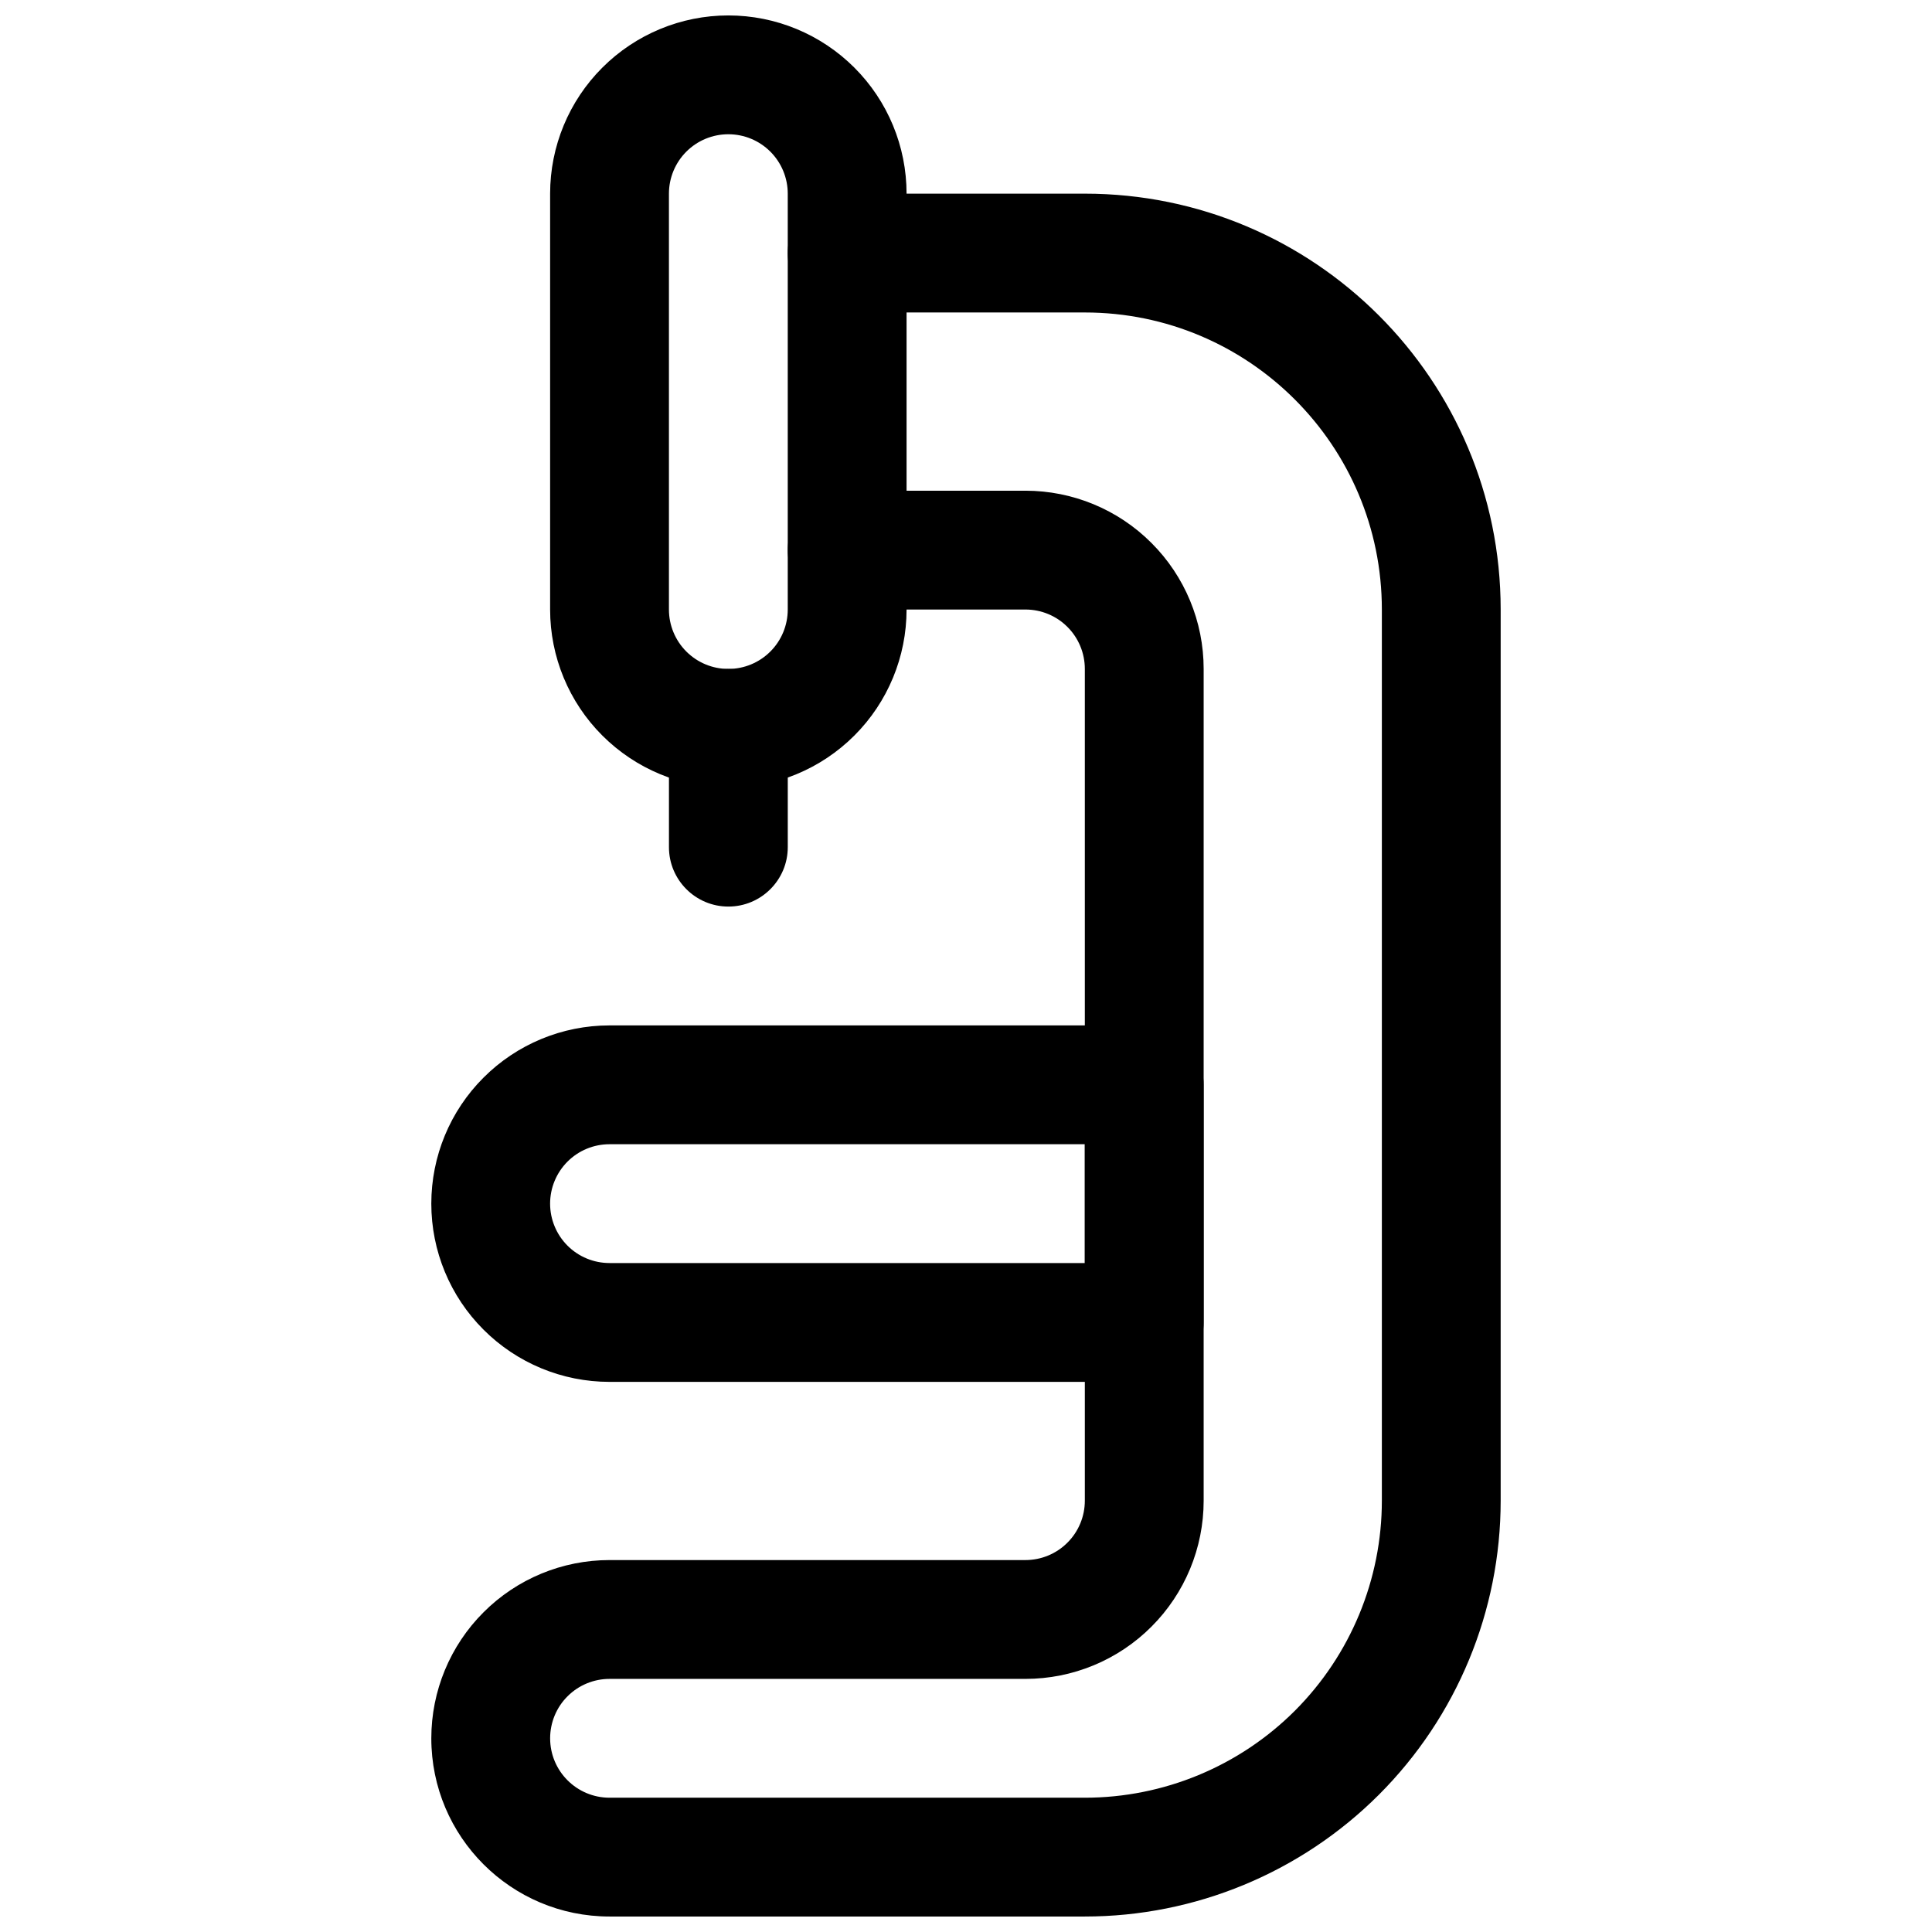 <?xml version="1.0" encoding="UTF-8"?>
<!-- Uploaded to: ICON Repo, www.svgrepo.com, Generator: ICON Repo Mixer Tools -->
<svg width="800px" height="800px" version="1.1" viewBox="144 144 512 512" xmlns="http://www.w3.org/2000/svg">
 <defs>
  <clipPath id="b">
   <path d="m289 148.09h96v204.91h-96z"/>
  </clipPath>
  <clipPath id="a">
   <path d="m258 195h284v456.9h-284z"/>
  </clipPath>
 </defs>
 <g clip-path="url(#b)">
  <path d="m384.25 195.32c0-12.531-4.973-24.543-13.828-33.391-8.867-8.863-20.871-13.84-33.402-13.84v15.742-15.742c-12.535 0-24.535 4.977-33.402 13.84-8.855 8.848-13.832 20.859-13.832 33.391v110.21c0 12.531 4.977 24.543 13.832 33.391 8.867 8.867 20.867 13.84 33.402 13.84v-15.742 15.742c12.531 0 24.535-4.973 33.402-13.84 8.855-8.848 13.828-20.859 13.828-33.391zm-31.488 0v110.21c0 4.172-1.66 8.188-4.609 11.129-2.961 2.961-6.953 4.613-11.133 4.613v15.746-15.746c-4.184 0-8.176-1.652-11.137-4.613-2.945-2.941-4.609-6.957-4.609-11.129v-110.21c0-4.172 1.664-8.184 4.609-11.129 2.961-2.961 6.953-4.613 11.137-4.613v-15.746 15.746c4.18 0 8.172 1.652 11.133 4.613 2.949 2.945 4.609 6.957 4.609 11.129z" fill-rule="evenodd"/>
 </g>
 <path d="m321.28 337.02v31.488c0 8.688 7.055 15.742 15.746 15.742 8.691 0 15.742-7.055 15.742-15.742v-31.488c0-8.691-7.051-15.746-15.742-15.746-8.691 0-15.746 7.055-15.746 15.746z" fill-rule="evenodd"/>
 <g clip-path="url(#a)">
  <path d="m368.51 226.81h62.977c43.469 0 78.719 35.254 78.719 78.723v236.16c0 20.875-8.297 40.902-23.051 55.672-14.766 14.75-34.793 23.047-55.668 23.047h-125.95c-8.691 0-15.746-7.051-15.746-15.742h-15.742 15.742c0-4.172 1.652-8.188 4.613-11.133 2.945-2.957 6.961-4.613 11.133-4.613h110.21c12.531 0 24.547-4.973 33.395-13.836 8.863-8.852 13.84-20.863 13.84-33.395v-220.42c0-12.531-4.977-24.543-13.84-33.391-8.848-8.867-20.863-13.84-33.395-13.84h-47.23c-8.691 0-15.746 7.051-15.746 15.742 0 8.691 7.055 15.746 15.746 15.746h47.23c4.172 0 8.188 1.652 11.133 4.613 2.957 2.941 4.613 6.957 4.613 11.129v220.42c0 4.172-1.656 8.188-4.613 11.129-2.945 2.961-6.961 4.613-11.133 4.613h-110.21c-12.531 0-24.547 4.977-33.395 13.84-8.863 8.848-13.84 20.863-13.84 33.395h15.746-15.746c0 26.086 21.145 47.23 47.234 47.23h125.95c29.234 0 57.258-11.617 77.93-32.273 20.672-20.672 32.277-48.699 32.277-77.934v-236.16c0-60.867-49.344-110.21-110.21-110.21h-62.977c-8.691 0-15.746 7.055-15.746 15.746 0 8.691 7.055 15.742 15.746 15.742z" fill-rule="evenodd"/>
 </g>
 <path d="m462.97 431.49c0-8.691-7.047-15.746-15.742-15.746h-141.7c-12.52 0-24.539 4.977-33.391 13.84-8.867 8.848-13.836 20.859-13.836 33.395h15.742-15.742c0 12.531 4.969 24.543 13.836 33.391 8.852 8.863 20.871 13.84 33.391 13.84h141.7c8.695 0 15.742-7.055 15.742-15.746zm-31.484 15.742h-125.96c-4.176 0-8.176 1.652-11.137 4.613-2.941 2.945-4.606 6.957-4.606 11.133h-15.742 15.742c0 4.172 1.664 8.184 4.606 11.129 2.961 2.961 6.961 4.613 11.137 4.613h125.96z" fill-rule="evenodd"/>
</svg>